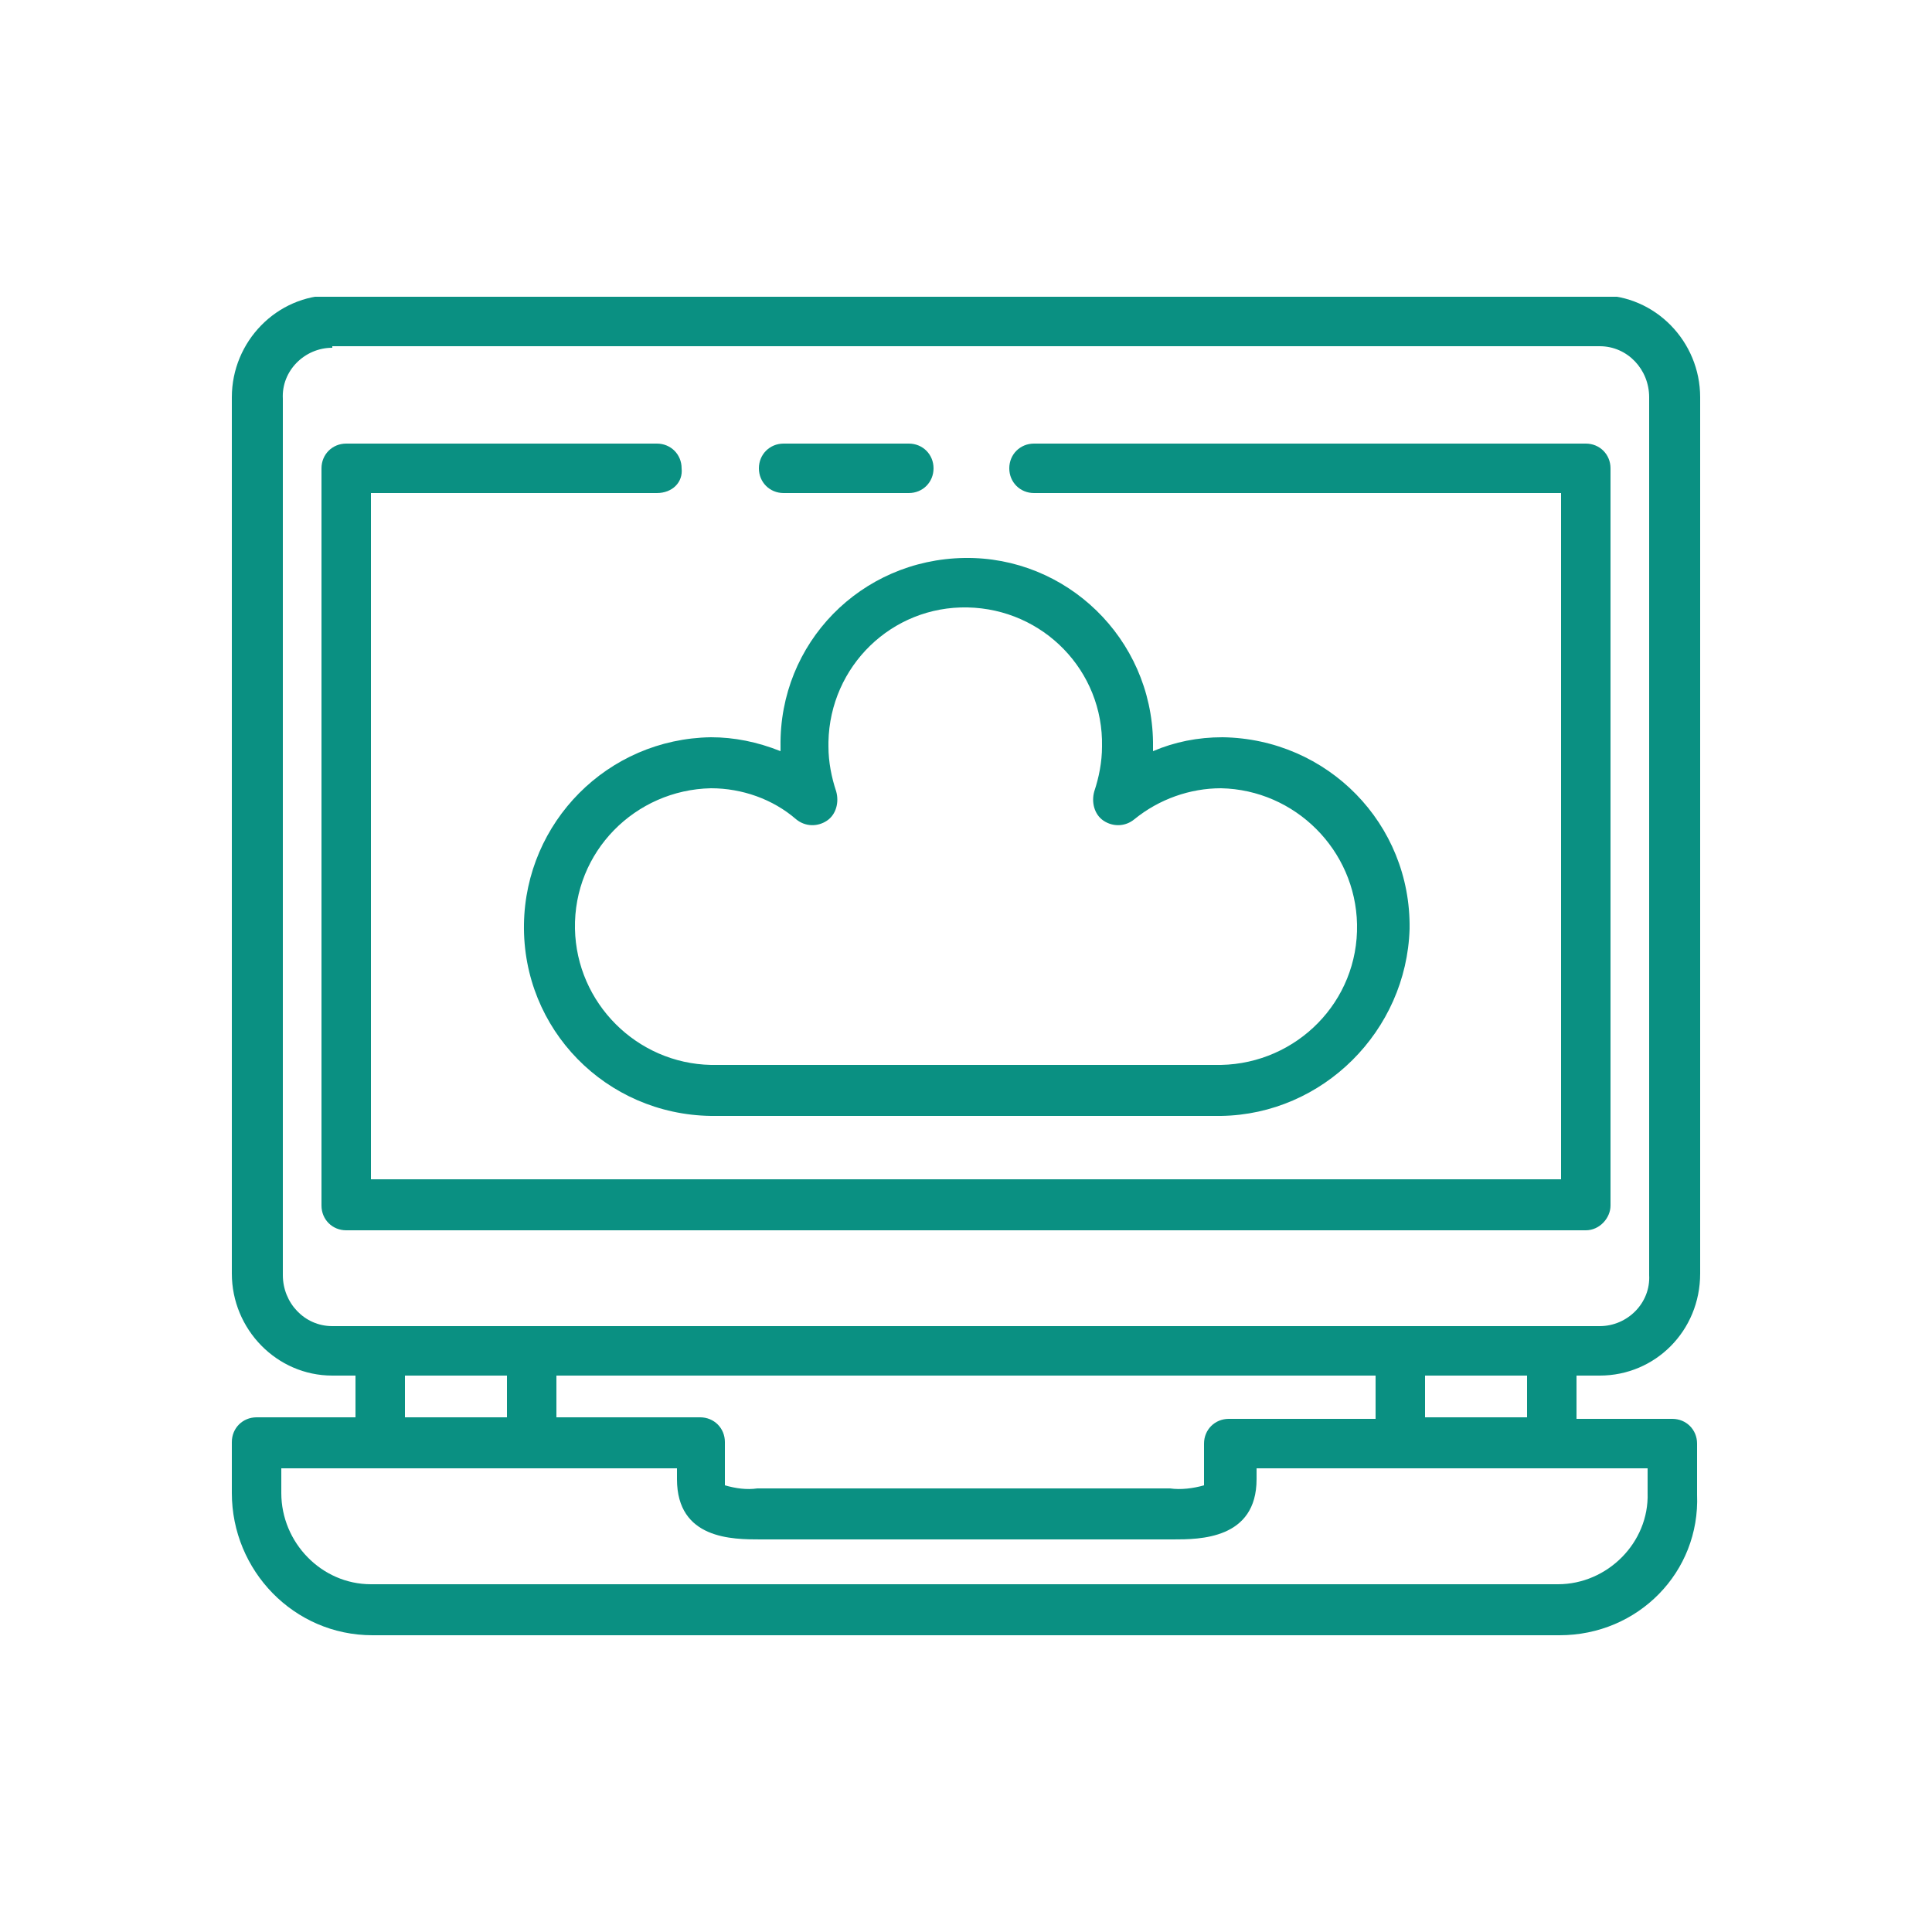 <svg xmlns="http://www.w3.org/2000/svg" xmlns:xlink="http://www.w3.org/1999/xlink" id="Layer_1" x="0px" y="0px" viewBox="0 0 125 125" style="enable-background:new 0 0 125 125;" xml:space="preserve"><style type="text/css">	.st0{clip-path:url(#SVGID_00000118381534339924470280000005767328480390305182_);}	.st1{fill:#0A9082;}</style><g id="Group_10" transform="translate(0 0)">	<g>		<defs>			<rect id="SVGID_1_" x="15" y="19.2" width="95" height="86.7"></rect>		</defs>		<clipPath id="SVGID_00000106852845611970511510000003462912829422935937_">			<use xlink:href="#SVGID_1_" style="overflow:visible;"></use>		</clipPath>		<g id="Group_9" style="clip-path:url(#SVGID_00000106852845611970511510000003462912829422935937_);">			<path id="Path_57" class="st1" d="M103.5,89h-82c-3.6,0-6.5-3-6.5-6.6V25.7c0-3.6,2.9-6.6,6.5-6.6h82c3.6,0,6.5,3,6.5,6.6v56.7    C110,86.1,107.1,89,103.5,89 M21.5,22.5c-1.8,0-3.3,1.5-3.2,3.3v56.7c0,1.8,1.4,3.3,3.2,3.3h82c1.8,0,3.3-1.5,3.2-3.3V25.7    c0-1.8-1.4-3.3-3.2-3.3H21.5z"></path>			<path id="Path_58" class="st1" d="M102.6,79.6H22.4c-0.9,0-1.6-0.7-1.6-1.6V30.3c0-0.9,0.7-1.6,1.6-1.6c0,0,0,0,0,0h12    c0.9,0,1.6,0.7,1.6,1.6c0,0.9-0.7,1.6-1.6,1.6H24v44.4h77V31.9H74.4c-0.9,0-1.6-0.7-1.6-1.6c0-0.9,0.7-1.6,1.6-1.6h28.2    c0.9,0,1.6,0.7,1.6,1.6c0,0,0,0,0,0v47.7C104.2,78.8,103.5,79.6,102.6,79.6C102.6,79.6,102.6,79.6,102.6,79.6"></path>			<path id="Path_59" class="st1" d="M74.4,31.9h-7.5c-0.9,0-1.6-0.7-1.6-1.6c0-0.9,0.7-1.6,1.6-1.6h7.5c0.9,0,1.6,0.7,1.6,1.6    C76.1,31.2,75.3,31.9,74.4,31.9 M58.8,31.9h-8.1c-0.9,0-1.6-0.7-1.6-1.6c0-0.9,0.7-1.6,1.6-1.6h8.1c0.9,0,1.6,0.7,1.6,1.6    C60.4,31.2,59.7,31.9,58.8,31.9 M42.5,31.9h-8.1c-0.9,0-1.6-0.7-1.6-1.6c0-0.9,0.7-1.6,1.6-1.6h8.1c0.9,0,1.6,0.7,1.6,1.6    C44.2,31.2,43.5,31.9,42.5,31.9"></path>			<path id="Path_60" class="st1" d="M34.4,95h-9.8c-0.9,0-1.6-0.7-1.6-1.6v-5.9c0-0.9,0.7-1.6,1.6-1.6h9.8c0.9,0,1.6,0.7,1.6,1.6    v5.9C36.1,94.2,35.3,95,34.4,95 M26.2,91.7h6.6V89h-6.6L26.2,91.7z"></path>			<path id="Path_61" class="st1" d="M100.4,95h-9.8c-0.9,0-1.6-0.7-1.6-1.6c0,0,0,0,0,0v-5.9c0-0.9,0.7-1.6,1.6-1.6c0,0,0,0,0,0    h9.8c0.9,0,1.6,0.7,1.6,1.6v5.9C102,94.2,101.3,95,100.4,95 M92.2,91.7h6.6V89h-6.6L92.2,91.7z"></path>			<path id="Path_62" class="st1" d="M100.9,105.8H24.1c-5.1,0-9.1-4.2-9.1-9.2v-3.3c0-0.9,0.7-1.6,1.6-1.6h28.7    c0.9,0,1.6,0.7,1.6,1.6c0,0,0,0,0,0v2.4c0,0.1,0,0.2,0,0.4c0.7,0.2,1.4,0.3,2.1,0.2h26.7c0.7,0.1,1.5,0,2.2-0.2    c0-0.1,0-0.2,0-0.3v-2.4c0-0.9,0.7-1.6,1.6-1.6c0,0,0,0,0,0h28.7c0.9,0,1.6,0.7,1.6,1.6v3.3C110,101.7,106,105.8,100.9,105.8     M18.2,95v1.6c0,3.2,2.6,5.9,5.8,5.9h76.8c3.2,0,5.9-2.7,5.8-5.9V95H81.3v0.7c0,3.9-3.7,3.9-5.4,3.9H49.2c-1.8,0-5.4,0-5.4-3.9    V95H18.2z"></path>			<path id="Path_63" class="st1" d="M79,72.2H46c-6.8-0.1-12.2-5.6-12.1-12.4c0.1-6.6,5.4-12,12.1-12.1c1.5,0,3,0.3,4.5,0.9    c0-0.1,0-0.2,0-0.3c-0.1-6.7,5.2-12.1,11.9-12.2C69,36,74.5,41.3,74.6,48c0,0.1,0,0.2,0,0.3c0,0.1,0,0.2,0,0.3    c1.4-0.6,2.9-0.9,4.5-0.9c6.8,0.1,12.2,5.6,12.1,12.4C91,66.7,85.6,72.1,79,72.2 M46,51c-4.9,0.1-8.9,4.1-8.8,9.1    c0.1,4.8,4,8.7,8.8,8.8h33c4.9-0.1,8.9-4.1,8.8-9.1c-0.1-4.8-4-8.7-8.8-8.8C77,51,75,51.7,73.4,53c-0.6,0.5-1.4,0.5-2,0.1    c-0.6-0.4-0.8-1.2-0.6-1.9c0.3-0.9,0.5-1.9,0.5-2.9c0.1-4.9-3.8-8.9-8.7-9s-8.9,3.8-9,8.7c0,0.1,0,0.2,0,0.3c0,1,0.2,2,0.5,2.9    c0.2,0.7,0,1.5-0.6,1.9c-0.6,0.4-1.4,0.4-2-0.1C50,51.7,48,51,46,51"></path>		</g>	</g></g></svg>